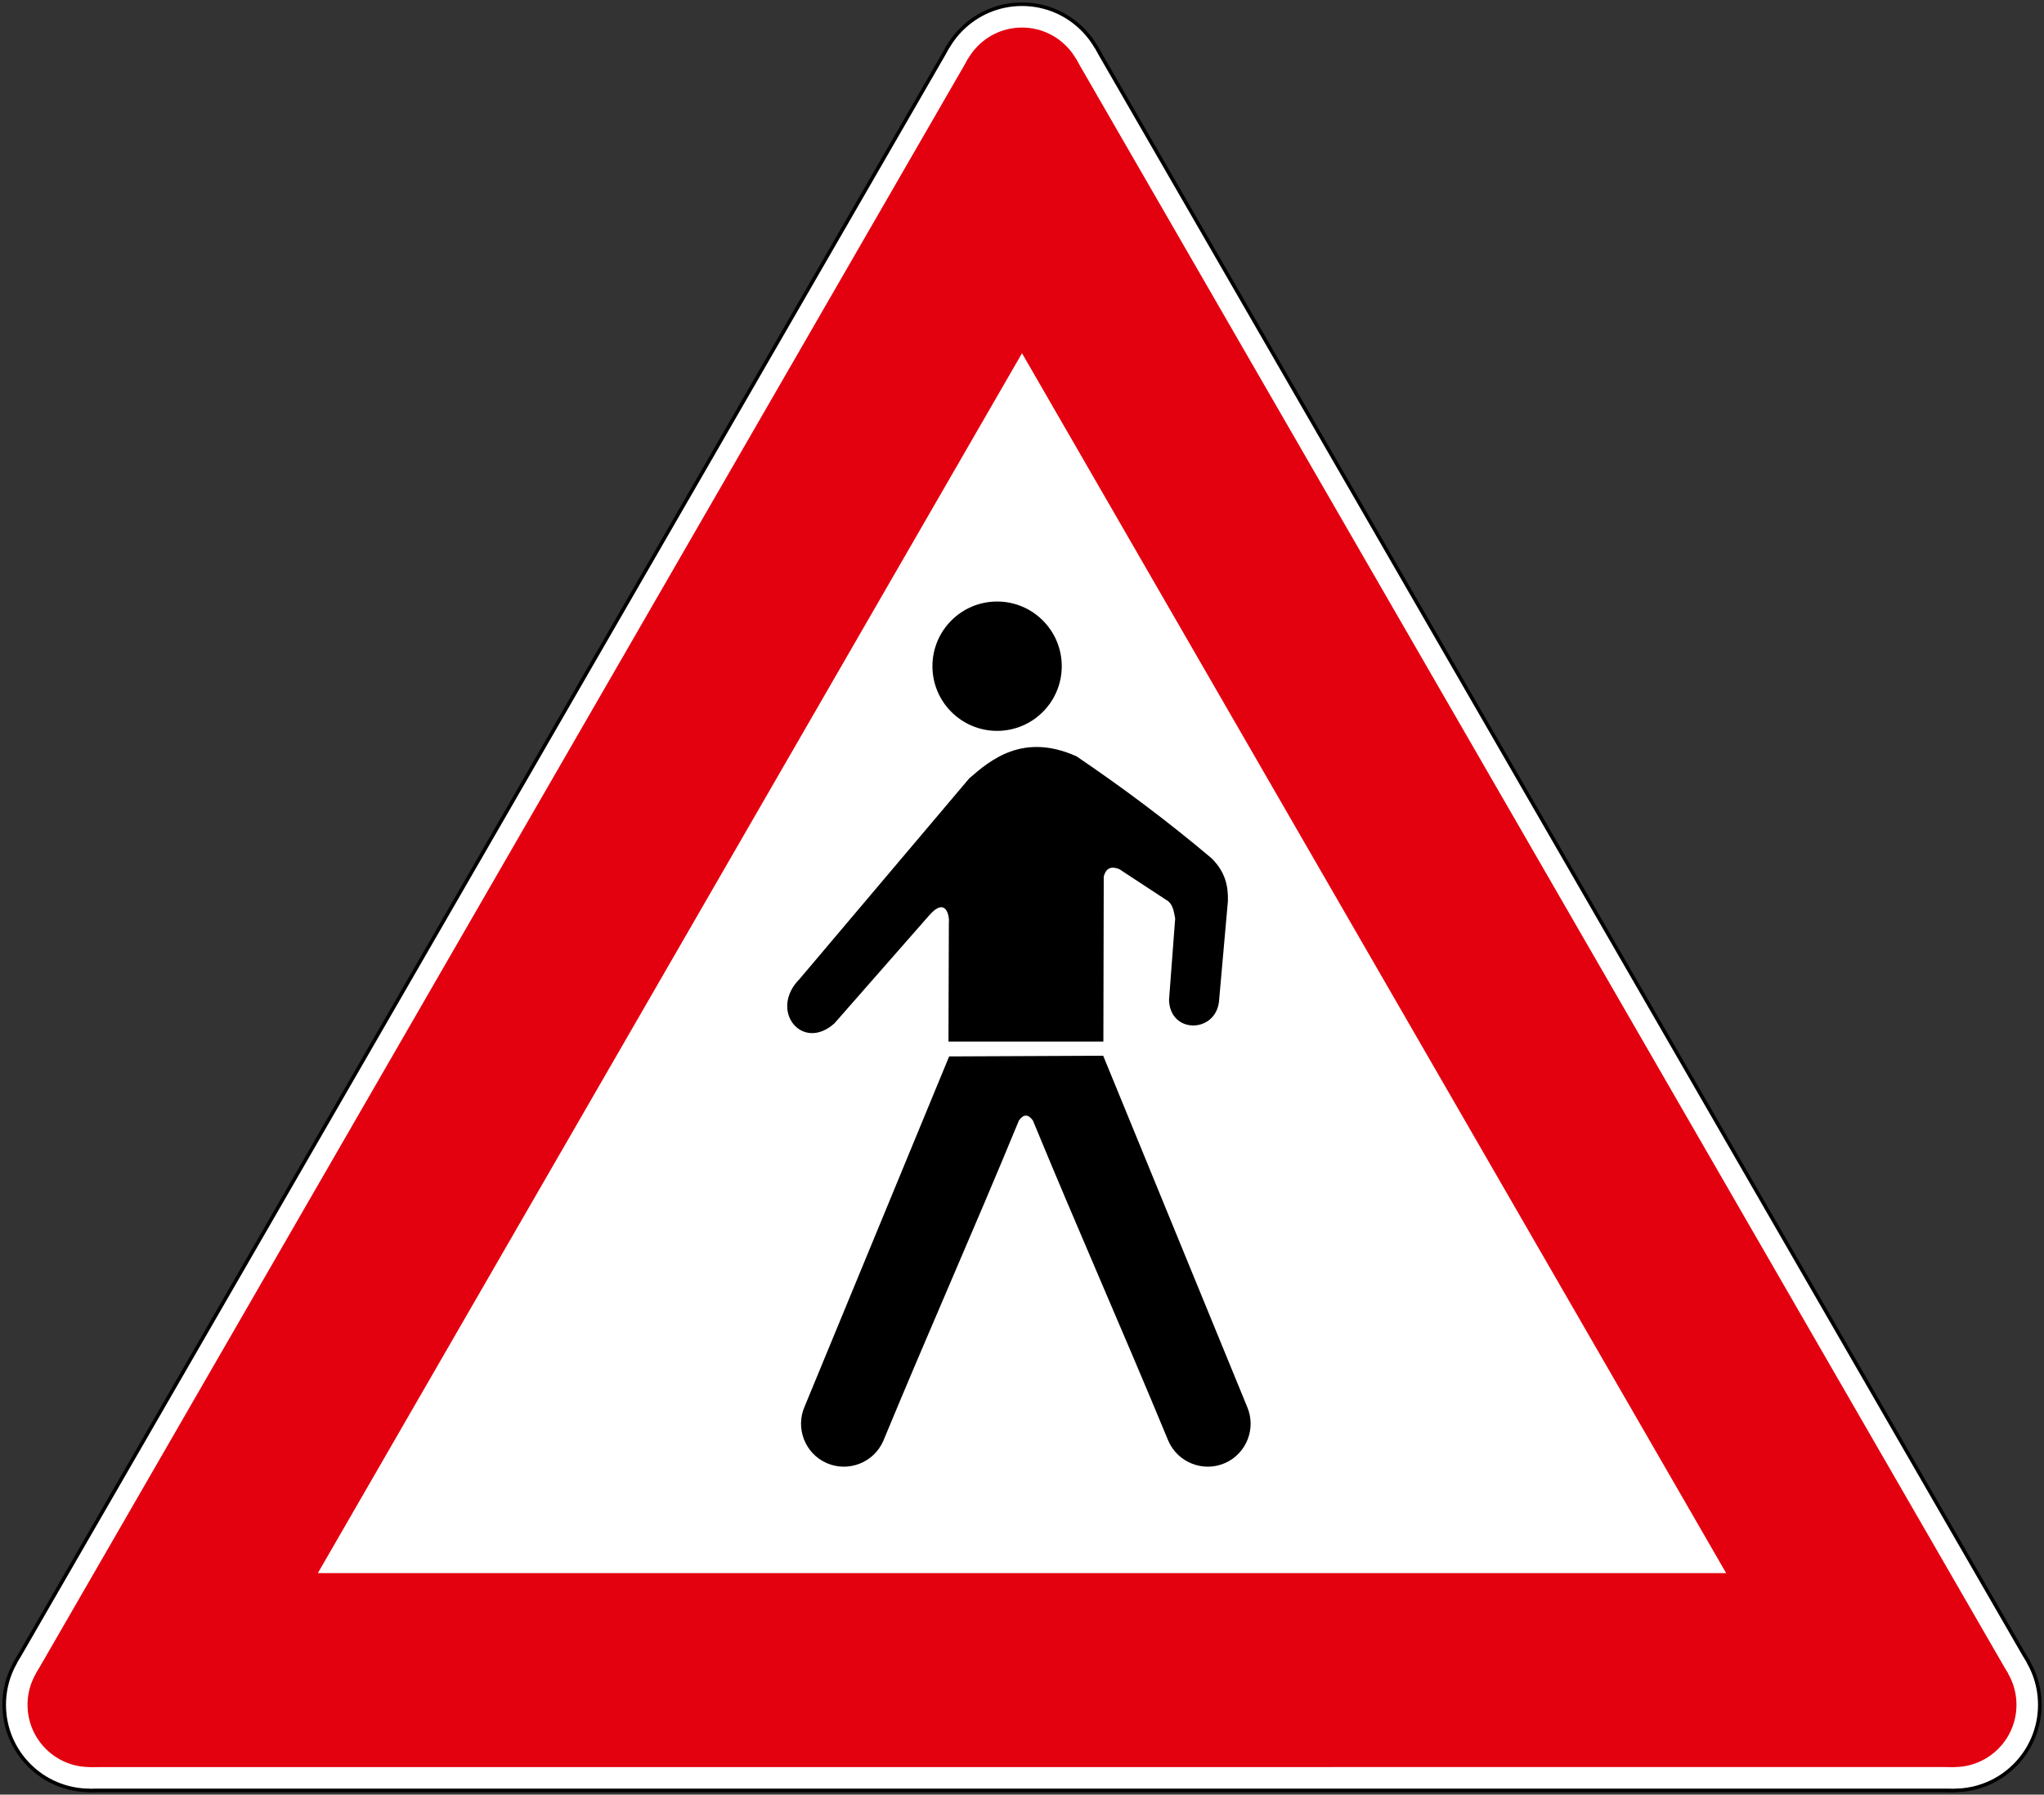 <?xml version="1.0" encoding="UTF-8" standalone="no"?>
<svg
   width="853.758"
   height="749.44"
   fill-rule="evenodd"
   version="1.1"
   id="svg40"
   sodipodi:docname="HR_road_sign_A14.svg"
   inkscape:version="1.1.2 (b8e25be833, 2022-02-05)"
   xmlns:inkscape="http://www.inkscape.org/namespaces/inkscape"
   xmlns:sodipodi="http://sodipodi.sourceforge.net/DTD/sodipodi-0.dtd"
   xmlns="http://www.w3.org/2000/svg"
   xmlns:svg="http://www.w3.org/2000/svg">
  <rect width="100%" height="100%" fill="#333333" stroke="none"/>
  <defs
     id="defs44" />
  <sodipodi:namedview
     id="namedview42"
     pagecolor="#ffffff"
     bordercolor="#666666"
     borderopacity="1.0"
     inkscape:pageshadow="2"
     inkscape:pageopacity="0.0"
     inkscape:pagecheckerboard="0"
     showgrid="false"
     inkscape:snap-intersection-paths="false"
     inkscape:object-paths="false"
     inkscape:snap-smooth-nodes="false"
     inkscape:snap-bbox="false"
     inkscape:snap-bbox-edge-midpoints="false"
     inkscape:bbox-nodes="false"
     showguides="true"
     inkscape:guide-bbox="true"
     inkscape:zoom="0.5"
     inkscape:cx="803"
     inkscape:cy="365"
     inkscape:window-width="1920"
     inkscape:window-height="1001"
     inkscape:window-x="-9"
     inkscape:window-y="-9"
     inkscape:window-maximized="1"
     inkscape:current-layer="svg40"
     inkscape:snap-bbox-midpoints="false" />
  <path
     d="m37.5 748.432-31.61-54.75L395.269 19.258h63.22l389.379 674.424-31.61 54.75"
     id="path2" />
  <circle
     cx="37.5"
     cy="711.932"
     r="36.5"
     id="circle4" />
  <circle
     cx="426.879"
     cy="37.508"
     r="36.5"
     id="circle6" />
  <circle
     cx="816.258"
     cy="711.932"
     r="36.5"
     id="circle8" />
  <path
     fill="#fff"
     d="m37.5 746.932-30.311-52.5L396.568 20.008h60.622l389.379 674.424-30.311 52.5"
     id="path10" />
  <circle
     cx="37.5"
     cy="711.932"
     r="35"
     fill="#fff"
     id="circle12" />
  <circle
     cx="426.879"
     cy="37.508"
     r="35"
     fill="#fff"
     id="circle14" />
  <circle
     cx="816.258"
     cy="711.932"
     r="35"
     fill="#fff"
     id="circle16" />
  <path
     fill="#e3000f"
     d="m37.5 737.932-22.517-39L404.362 24.508h45.034l389.379 674.424-22.517 39"
     id="path18" />
  <circle
     cx="37.5"
     cy="711.932"
     r="26"
     fill="#e3000f"
     id="circle20" />
  <circle
     cx="426.879"
     cy="37.508"
     r="26"
     fill="#e3000f"
     id="circle22" />
  <circle
     cx="816.258"
     cy="711.932"
     r="26"
     fill="#e3000f"
     id="circle24" />
  <path
     fill="#fff"
     d="m132.763 656.932 294.116-509.424 294.116 509.424"
     id="path26"
     inkscape:label="tria26" />
  <path
     d="m 431.451,467.969 c 19.482,47.242 37.03,86.561 56.568,133.774 3.97,9.063 14.587,13.21 23.638,9.247 9.049,-3.968 13.198,-14.585 9.193,-23.669 l -60.055,-146.441 -64.344,0.286 -60.343,146.156 c -4.007,9.084 0.144,19.701 9.193,23.669 9.051,3.963 19.668,-0.184 23.638,-9.247 19.547,-47.242 37.172,-86.576 56.671,-133.855 1.945,-2.71 3.89,-2.678 5.839,0.081"
     style="display:inline;fill:#000000;fill-opacity:1;fill-rule:evenodd;stroke:none;stroke-width:1.918"
     id="path26-0"
     inkscape:label="path28" />
  <path
     d="m 509.146,418.377 c -1.6,13.141 -20.479,13.442 -20.853,-0.827 l 2.566,-34.006 c -0.612,-3.22 -1.013,-6.232 -3.756,-7.745 -6.529,-4.279 -13.054,-8.56 -19.582,-12.84 -2.935,-1.208 -5.453,-0.886 -6.498,3.1 -0.052,21.177 -0.104,47.722 -0.155,68.899 l -64.706,0.005 0.163,-49.469 c 0.378,-2.992 -1.251,-11.173 -8.152,-3.309 -13.212,15.057 -26.425,30.116 -39.637,45.173 -13.524,12.151 -27.62,-5.482 -14.489,-18.613 l 70.802,-83.707 c 8.879,-7.738 22.564,-19.194 44.822,-9.182 19.806,13.425 38.279,27.294 56.309,42.497 5.931,5.804 7.082,11.873 6.895,18.013 z"
     style="display:inline;fill:#000000;fill-opacity:1;fill-rule:evenodd;stroke:none;stroke-width:1.918"
     id="path30"
     inkscape:label="path30" />
  <circle
     style="display:inline;fill:#000000;fill-opacity:1;stroke-width:10.567;stroke-linecap:round"
     id="path1540"
     cx="416.477"
     cy="278.206"
     r="27.008"
     inkscape:label="circle32" />
</svg>
